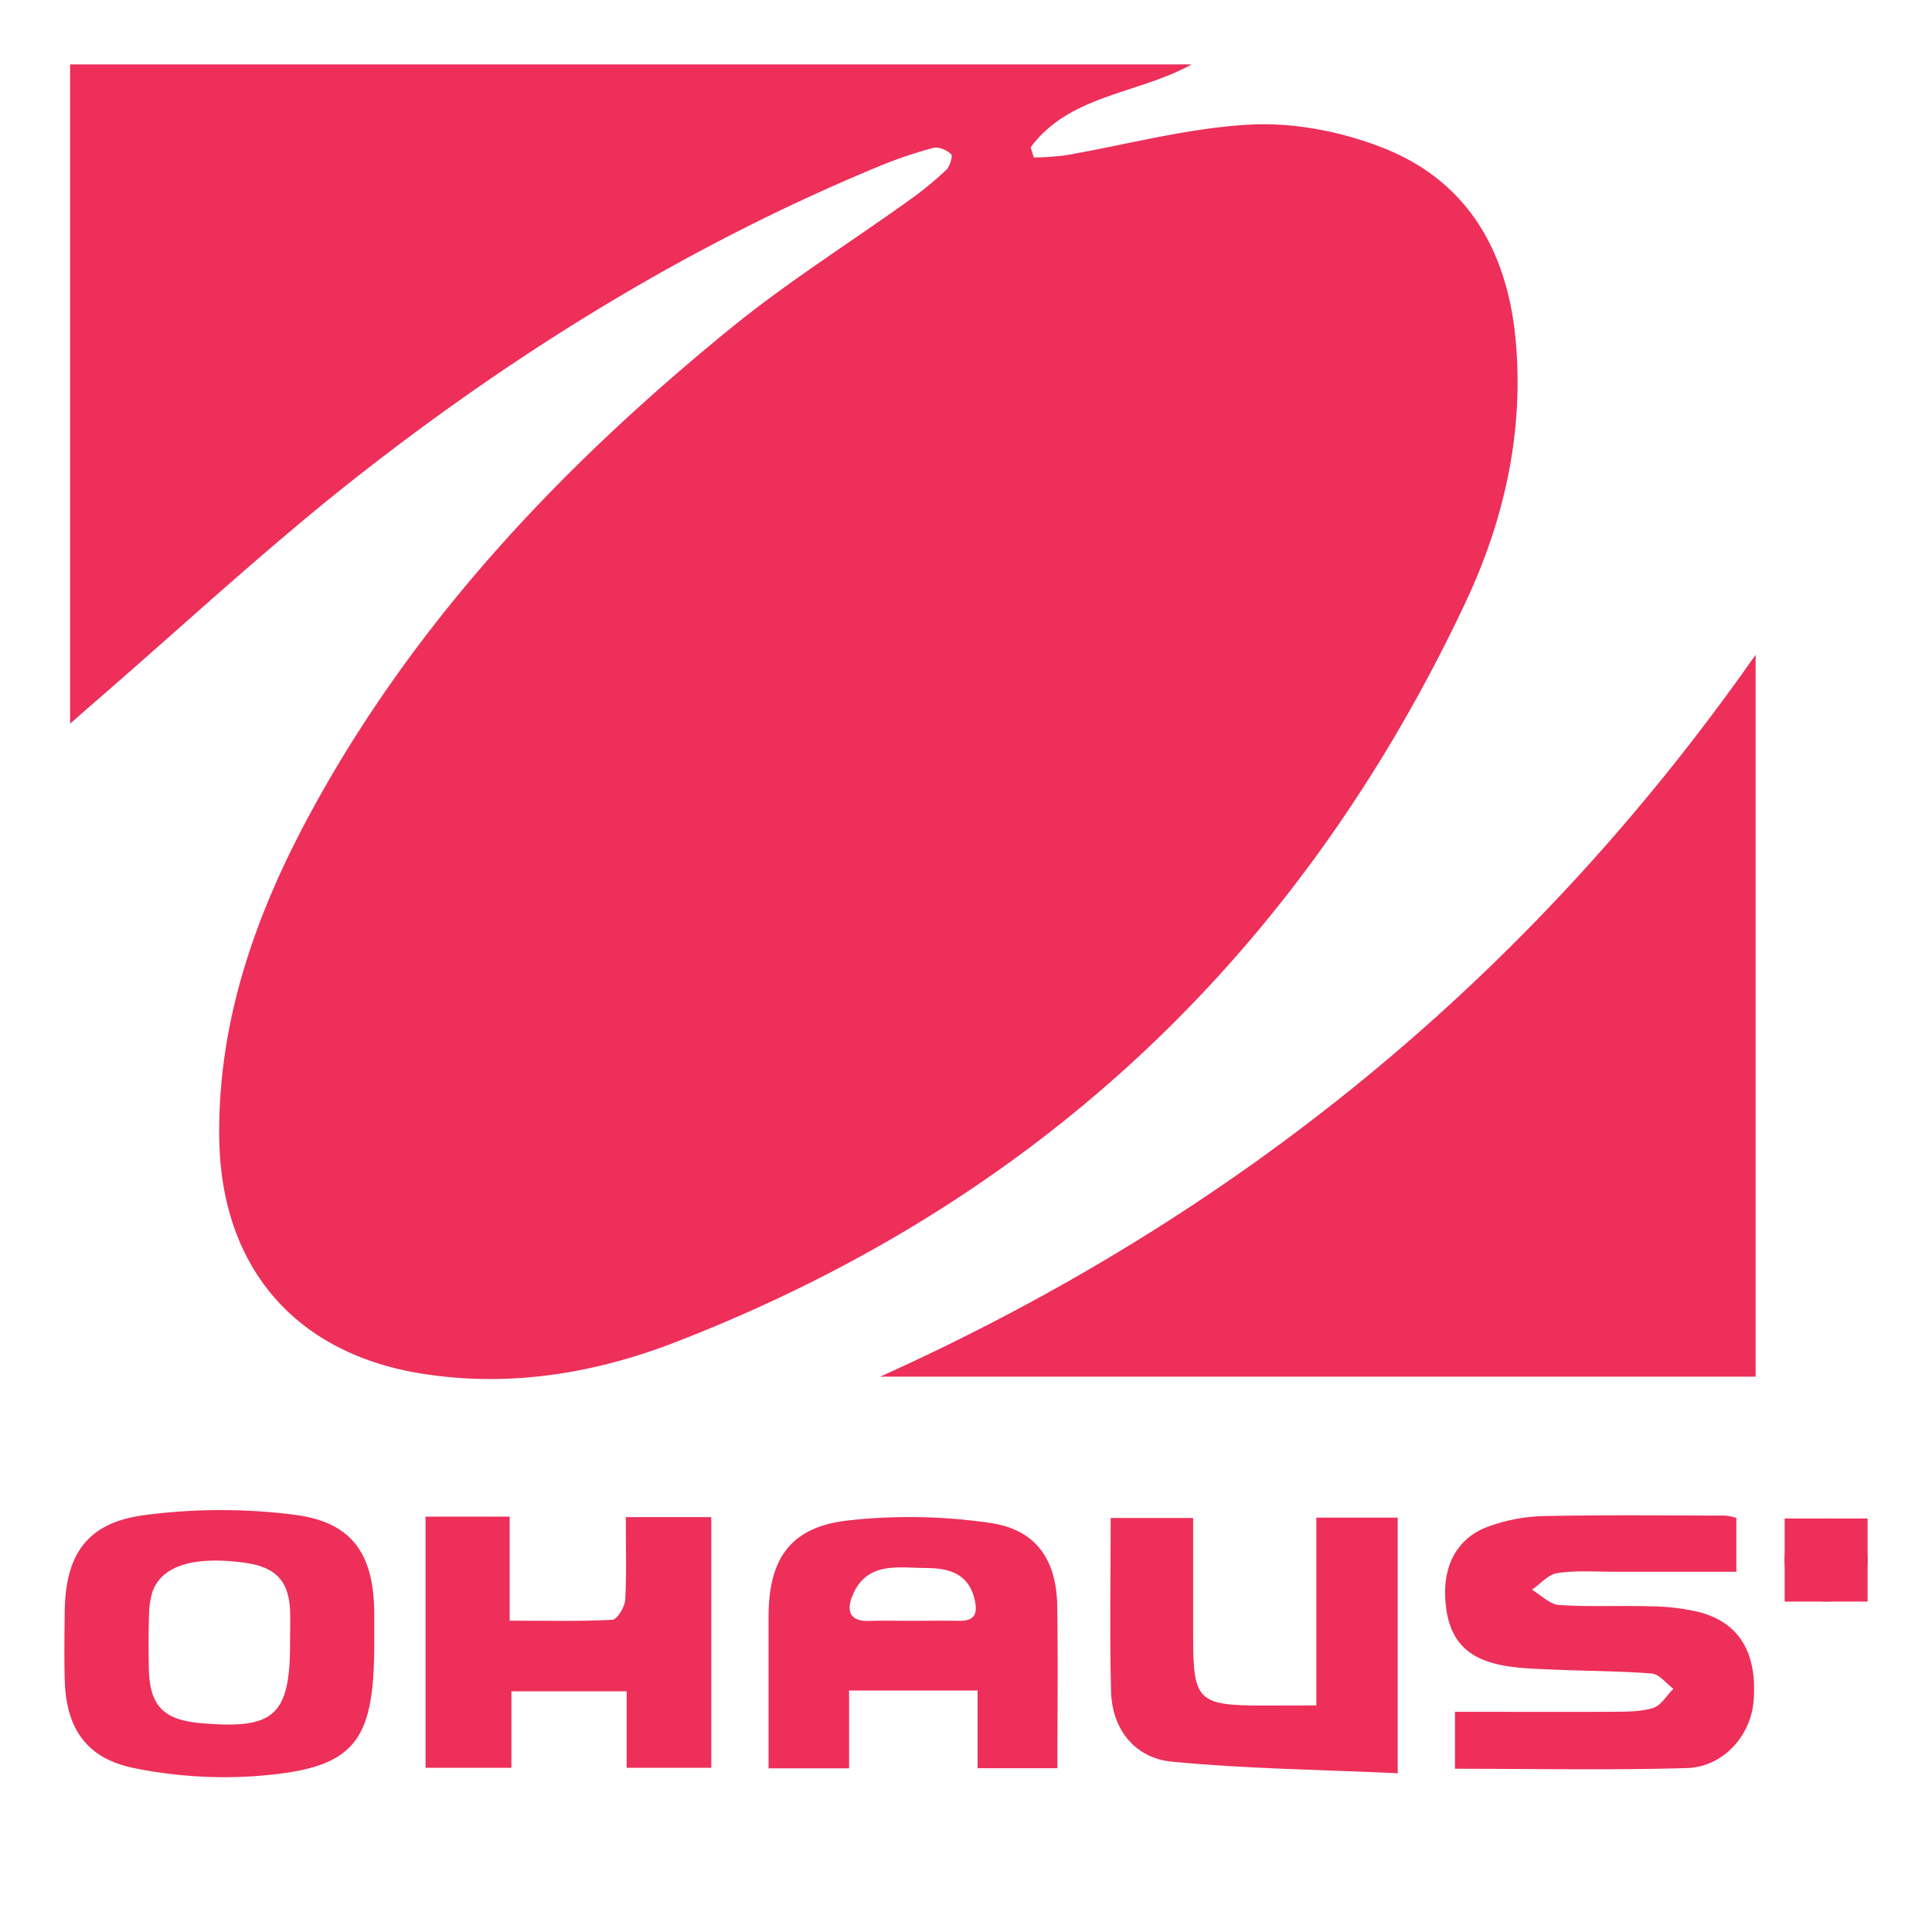 <svg id="Layer_1" data-name="Layer 1" xmlns="http://www.w3.org/2000/svg" viewBox="0 0 600 600"><defs><style>.cls-1,.cls-2{fill:#ed2f5a;}.cls-2{fill-rule:evenodd;}</style></defs><path class="cls-1" d="M564.82,483.89h1.65c1.87,0,3.07-1,3.07-2.5,0-1.7-1.2-2.46-3-2.46l-1.74.15Zm-2.73-6.77a31.58,31.58,0,0,1,4.2-.28c2.23,0,3.67.34,4.66,1.21a3.73,3.73,0,0,1,1.36,3.07,4.17,4.17,0,0,1-2.77,3.85v0a3.82,3.82,0,0,1,2.13,2.91,35.08,35.08,0,0,0,1.18,4.3H570a27.81,27.81,0,0,1-1-3.58c-.42-2-1.14-2.67-2.71-2.7h-1.44v6.28h-2.73Z"/><path class="cls-1" d="M567.13,473.61A10.91,10.91,0,1,0,578,484.55a10.89,10.89,0,0,0-10.86-10.94m0,23.77A12.9,12.9,0,1,1,580,484.55a12.87,12.87,0,0,1-12.87,12.83"/><rect class="cls-1" x="554.24" y="471.59" width="25.76" height="25.79"/><path class="cls-2" d="M21.76,224.73V20H370.08c-16.56,9.22-37.9,9.37-50,25.75.33,1.06.66,2.11,1,3.16a92,92,0,0,0,9.71-.66c19.06-3.3,38-8.49,57.14-9.54,13.46-.75,28,2,40.7,6.87,27,10.24,39.55,32.29,42.1,60.28,2.56,28.5-3.63,55.8-15.6,81.22C403.84,296,322.26,373.24,209.76,416.83c-25.18,9.75-51.66,14.1-78.84,9.75-39.37-6.29-62.45-33.2-62.84-73.58-.36-35.34,10.85-67.75,27.2-98.41C127.65,194,173.91,145.18,226.63,102.18c17.73-14.48,37.24-26.72,55.87-40.1a105.92,105.92,0,0,0,11.36-9.31c1.14-1.09,2.1-4.32,1.5-4.9-1.29-1.27-3.87-2.37-5.5-1.94a133.93,133.93,0,0,0-17,5.77c-57.95,24-111,56.58-160.23,95C83.35,169.53,56.14,195,28,219.27,26.27,220.8,24.49,222.34,21.76,224.73Z"/><path class="cls-2" d="M545.22,427.54H273.33C384,377.64,474.74,303.92,545.22,203.35Z"/><path class="cls-2" d="M539.24,471.4v16.72c-12.56,0-25.06,0-37.57,0-6,0-12.11-.44-18,.4-2.83.43-5.26,3.37-7.91,5.17,2.8,1.66,5.53,4.57,8.42,4.75,9.53.65,19.14.12,28.7.42a68.09,68.09,0,0,1,14.55,1.72c12.68,3.21,18.37,12.68,17.16,27.71-.87,10.77-9.43,20.47-20.74,20.8-23.71.69-47.49.21-72,.21V531.61c16.32,0,32.4.07,48.45,0,4.36-.05,8.9.06,13-1.15,2.5-.73,4.27-3.87,6.38-6-2.23-1.65-4.36-4.54-6.71-4.73-10.61-.83-21.28-.77-31.92-1.28-5.44-.24-11-.39-16.23-1.65-10.76-2.59-15.45-9.14-16-20.8-.48-10.46,4.15-18.67,13.62-22a54.54,54.54,0,0,1,16.74-3.17c18.88-.39,37.75-.18,56.6-.15A17.32,17.32,0,0,1,539.24,471.4Z"/><path class="cls-2" d="M116.23,510.39c0,31.56-6.37,39.11-38,41.27a141.07,141.07,0,0,1-36.55-2.55c-14.88-3-21.25-12.39-21.58-27.7-.18-6.84-.09-13.66,0-20.5C20.2,483,26.84,473,44.51,470.58a180.49,180.49,0,0,1,47.13-.13c17.94,2.31,24.56,12.43,24.59,30.93ZM90.08,510c0-3.27.12-6.55,0-9.82-.39-9.26-4.48-13.53-14.07-14.85-16-2.2-26,1-28.73,9.23a26.51,26.51,0,0,0-1,7.22c-.19,5.46-.15,10.91-.06,16.37.24,11.6,4.5,16,16.29,17C85.27,537.15,90.11,532.73,90.08,510Z"/><path class="cls-2" d="M303.6,525H263.69v24.17h-25V521.44c0-6.54,0-13.09,0-19.64.06-17.52,6.67-27.38,24-29.53a172.87,172.87,0,0,1,44.64.67c14.39,2,20.83,11.44,21,25.91.27,16.56.06,33.13.06,50.29H303.6ZM283,503.36c4.93,0,9.86-.09,14.79,0,5.08.11,5.92-2.37,4.84-6.82-2-8.21-8.48-9.54-15.18-9.59-8.48,0-18.18-2.15-22.66,8.45-1.87,4.48-1.24,8.2,5.11,8C274.29,503.24,278.68,503.36,283,503.36Z"/><path class="cls-2" d="M132.16,471h26.12v32.31c11.33,0,21.61.27,31.89-.27,1.5-.09,3.84-3.95,4-6.18.45-8.37.18-16.78.18-25.71h26.54V549H194.61V525.24H158.82V549H132.16Z"/><path class="cls-2" d="M408.8,529.63V471.32h25.27V550.7c-23.65-1.11-47-1.35-70.24-3.61-11.6-1.14-18.45-10.28-18.78-21.67-.48-17.73-.12-35.49-.12-54h25.61v37.09c0,19.63,1.56,21.15,21.52,21.16Z"/></svg>
